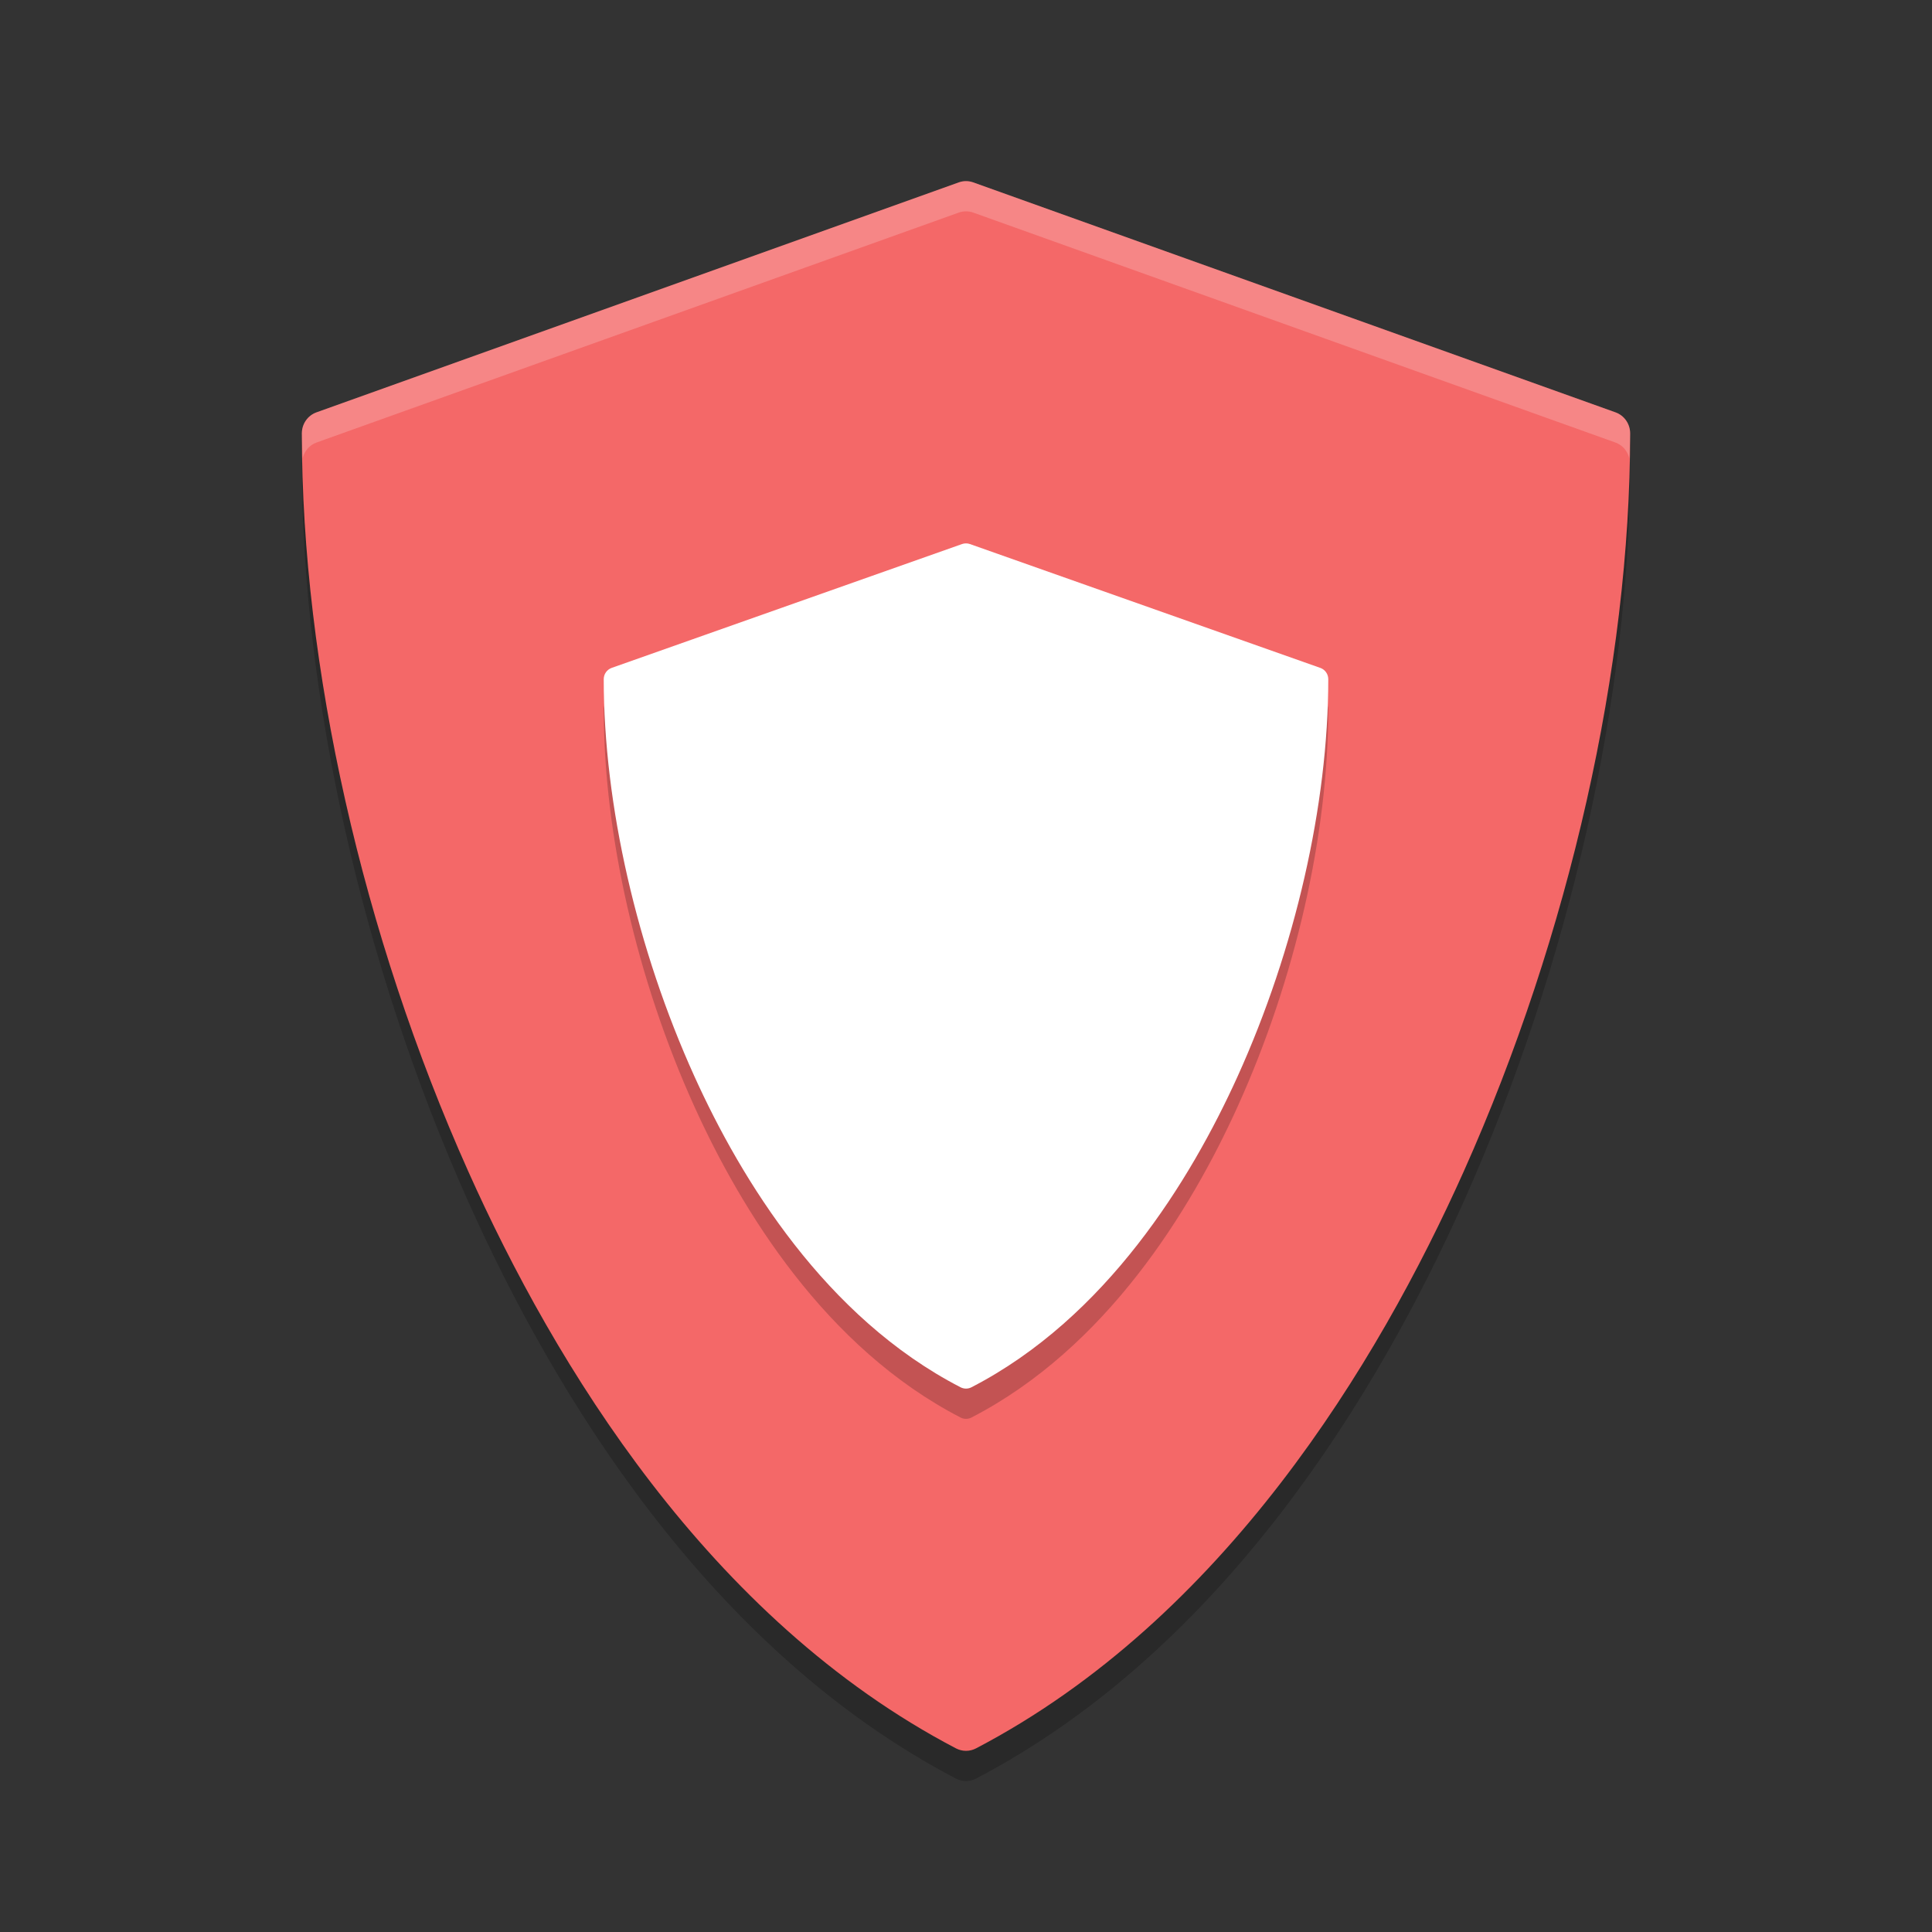 <svg xmlns="http://www.w3.org/2000/svg" xmlns:xlink="http://www.w3.org/1999/xlink" width="384pt" height="384pt" version="1.1" viewBox="0 0 384 384">
 <rect x="0" y="0" width="384" height="384" fill="#333333" stroke="none"/>
 <defs>
  <filter id="alpha" width="100%" height="100%" x="0%" y="0%" filterUnits="objectBoundingBox">
   <feColorMatrix in="SourceGraphic" type="matrix" values="0 0 0 0 1 0 0 0 0 1 0 0 0 0 1 0 0 0 1 0"/>
  </filter>
  <mask id="mask0">
   <g filter="url(#alpha)">
    <rect width="384" height="384" x="0" y="0" style="fill:rgb(0%,0%,0%);fill-opacity:0.2"/>
   </g>
  </mask>
  <clipPath id="clip1">
   <rect width="384" height="384" x="0" y="0"/>
  </clipPath>
  <g id="surface5" clip-path="url(#clip1)">
   <path style="fill:rgb(0%,0%,0%)" d="M 60.348 91.035 C 60.242 91.414 59.996 91.73 59.996 92.137 C 59.996 138.391 72.047 191.855 93.066 238.824 C 110.113 276.93 140.777 327.754 190.004 353.508 C 190.625 353.832 191.309 354 191.996 354 C 192.68 354 193.359 353.836 193.988 353.508 C 243.215 327.754 273.875 276.934 290.922 238.824 C 311.941 191.852 323.996 138.379 323.996 92.137 C 323.996 91.73 323.746 91.414 323.645 91.035 C 321.938 134.668 310.309 183.484 290.918 226.84 C 273.867 264.945 243.207 315.766 193.98 341.523 C 193.355 341.848 192.676 342.016 191.988 342.016 C 191.305 342.016 190.625 341.848 189.996 341.523 C 140.773 315.758 110.113 264.938 93.059 226.836 C 73.664 183.492 62.043 134.664 60.344 91.043 Z M 60.348 91.035"/>
  </g>
  <mask id="mask1">
   <g filter="url(#alpha)">
    <rect width="384" height="384" x="0" y="0" style="fill:rgb(0%,0%,0%);fill-opacity:0.2"/>
   </g>
  </mask>
  <clipPath id="clip2">
   <rect width="384" height="384" x="0" y="0"/>
  </clipPath>
  <g id="surface8" clip-path="url(#clip2)">
   <path style="fill:rgb(0%,0%,0%)" d="M 262.41 138.758 L 192.789 114.148 C 192.277 113.965 191.719 113.965 191.207 114.148 L 121.586 138.758 C 120.633 139.094 120 139.992 120 141.004 C 120 165.906 126.574 194.699 138.039 219.992 C 147.336 240.508 164.062 267.879 190.914 281.742 C 191.254 281.918 191.629 282.008 192 282.008 C 192.375 282.008 192.75 281.918 193.09 281.742 C 219.941 267.875 236.664 240.508 245.965 219.992 C 257.43 194.699 264.004 165.906 264.004 141.004 C 264.004 139.992 263.367 139.094 262.418 138.758 Z M 262.41 138.758"/>
  </g>
  <mask id="mask2">
   <g filter="url(#alpha)">
    <rect width="384" height="384" x="0" y="0" style="fill:rgb(0%,0%,0%);fill-opacity:0.2"/>
   </g>
  </mask>
  <clipPath id="clip3">
   <rect width="384" height="384" x="0" y="0"/>
  </clipPath>
  <g id="surface11" clip-path="url(#clip3)">
   <path style="fill:rgb(100%,100%,100%)" d="M 192 36 C 191.508 36 191.016 36.09 190.547 36.258 L 62.895 81.961 C 61.156 82.586 60 84.258 60 86.133 C 60 87.746 60.105 89.41 60.164 91.055 C 60.516 89.645 61.5 88.461 62.895 87.961 L 190.547 42.258 C 191.484 41.922 192.516 41.922 193.453 42.258 L 321.094 87.961 C 322.504 88.465 323.496 89.668 323.836 91.102 C 323.895 89.441 324 87.762 324 86.133 C 324 84.258 322.832 82.586 321.094 81.961 L 193.453 36.258 C 192.984 36.09 192.492 36 192 36 Z M 192 36"/>
  </g>
 </defs>
 <g>
  <use mask="url(#mask0)" xlink:href="#surface5"/>
  <path style="fill:rgb(95.686%,40.784%,40.784%)" d="M 321.094 81.957 L 193.449 36.254 C 192.512 35.914 191.488 35.914 190.551 36.254 L 62.906 81.957 C 61.164 82.582 59.996 84.254 59.996 86.129 C 59.996 132.383 72.051 185.848 93.07 232.816 C 110.117 270.922 140.777 321.754 190.004 347.5 C 190.633 347.828 191.316 347.992 192 347.992 C 192.688 347.992 193.371 347.828 193.996 347.5 C 243.223 321.746 273.883 270.918 290.934 232.816 C 311.949 185.844 324.004 132.371 324.004 86.129 C 324.004 84.254 322.84 82.582 321.098 81.957 Z M 321.094 81.957"/>
  <use mask="url(#mask1)" xlink:href="#surface8"/>
  <path style="fill:rgb(100%,100%,100%)" d="M 262.41 132.746 L 192.789 108.137 C 192.277 107.957 191.719 107.957 191.207 108.137 L 121.582 132.746 C 120.633 133.082 119.996 133.98 119.996 134.992 C 119.996 159.898 126.574 188.688 138.039 213.98 C 147.336 234.5 164.059 261.867 190.91 275.73 C 191.254 275.906 191.625 275.996 192 275.996 C 192.375 275.996 192.746 275.91 193.09 275.73 C 219.941 261.867 236.664 234.496 245.965 213.98 C 257.426 188.688 264.004 159.895 264.004 134.992 C 264.004 133.98 263.367 133.082 262.418 132.746 Z M 262.41 132.746"/>
  <use mask="url(#mask2)" xlink:href="#surface11"/>
 </g>
</svg>

